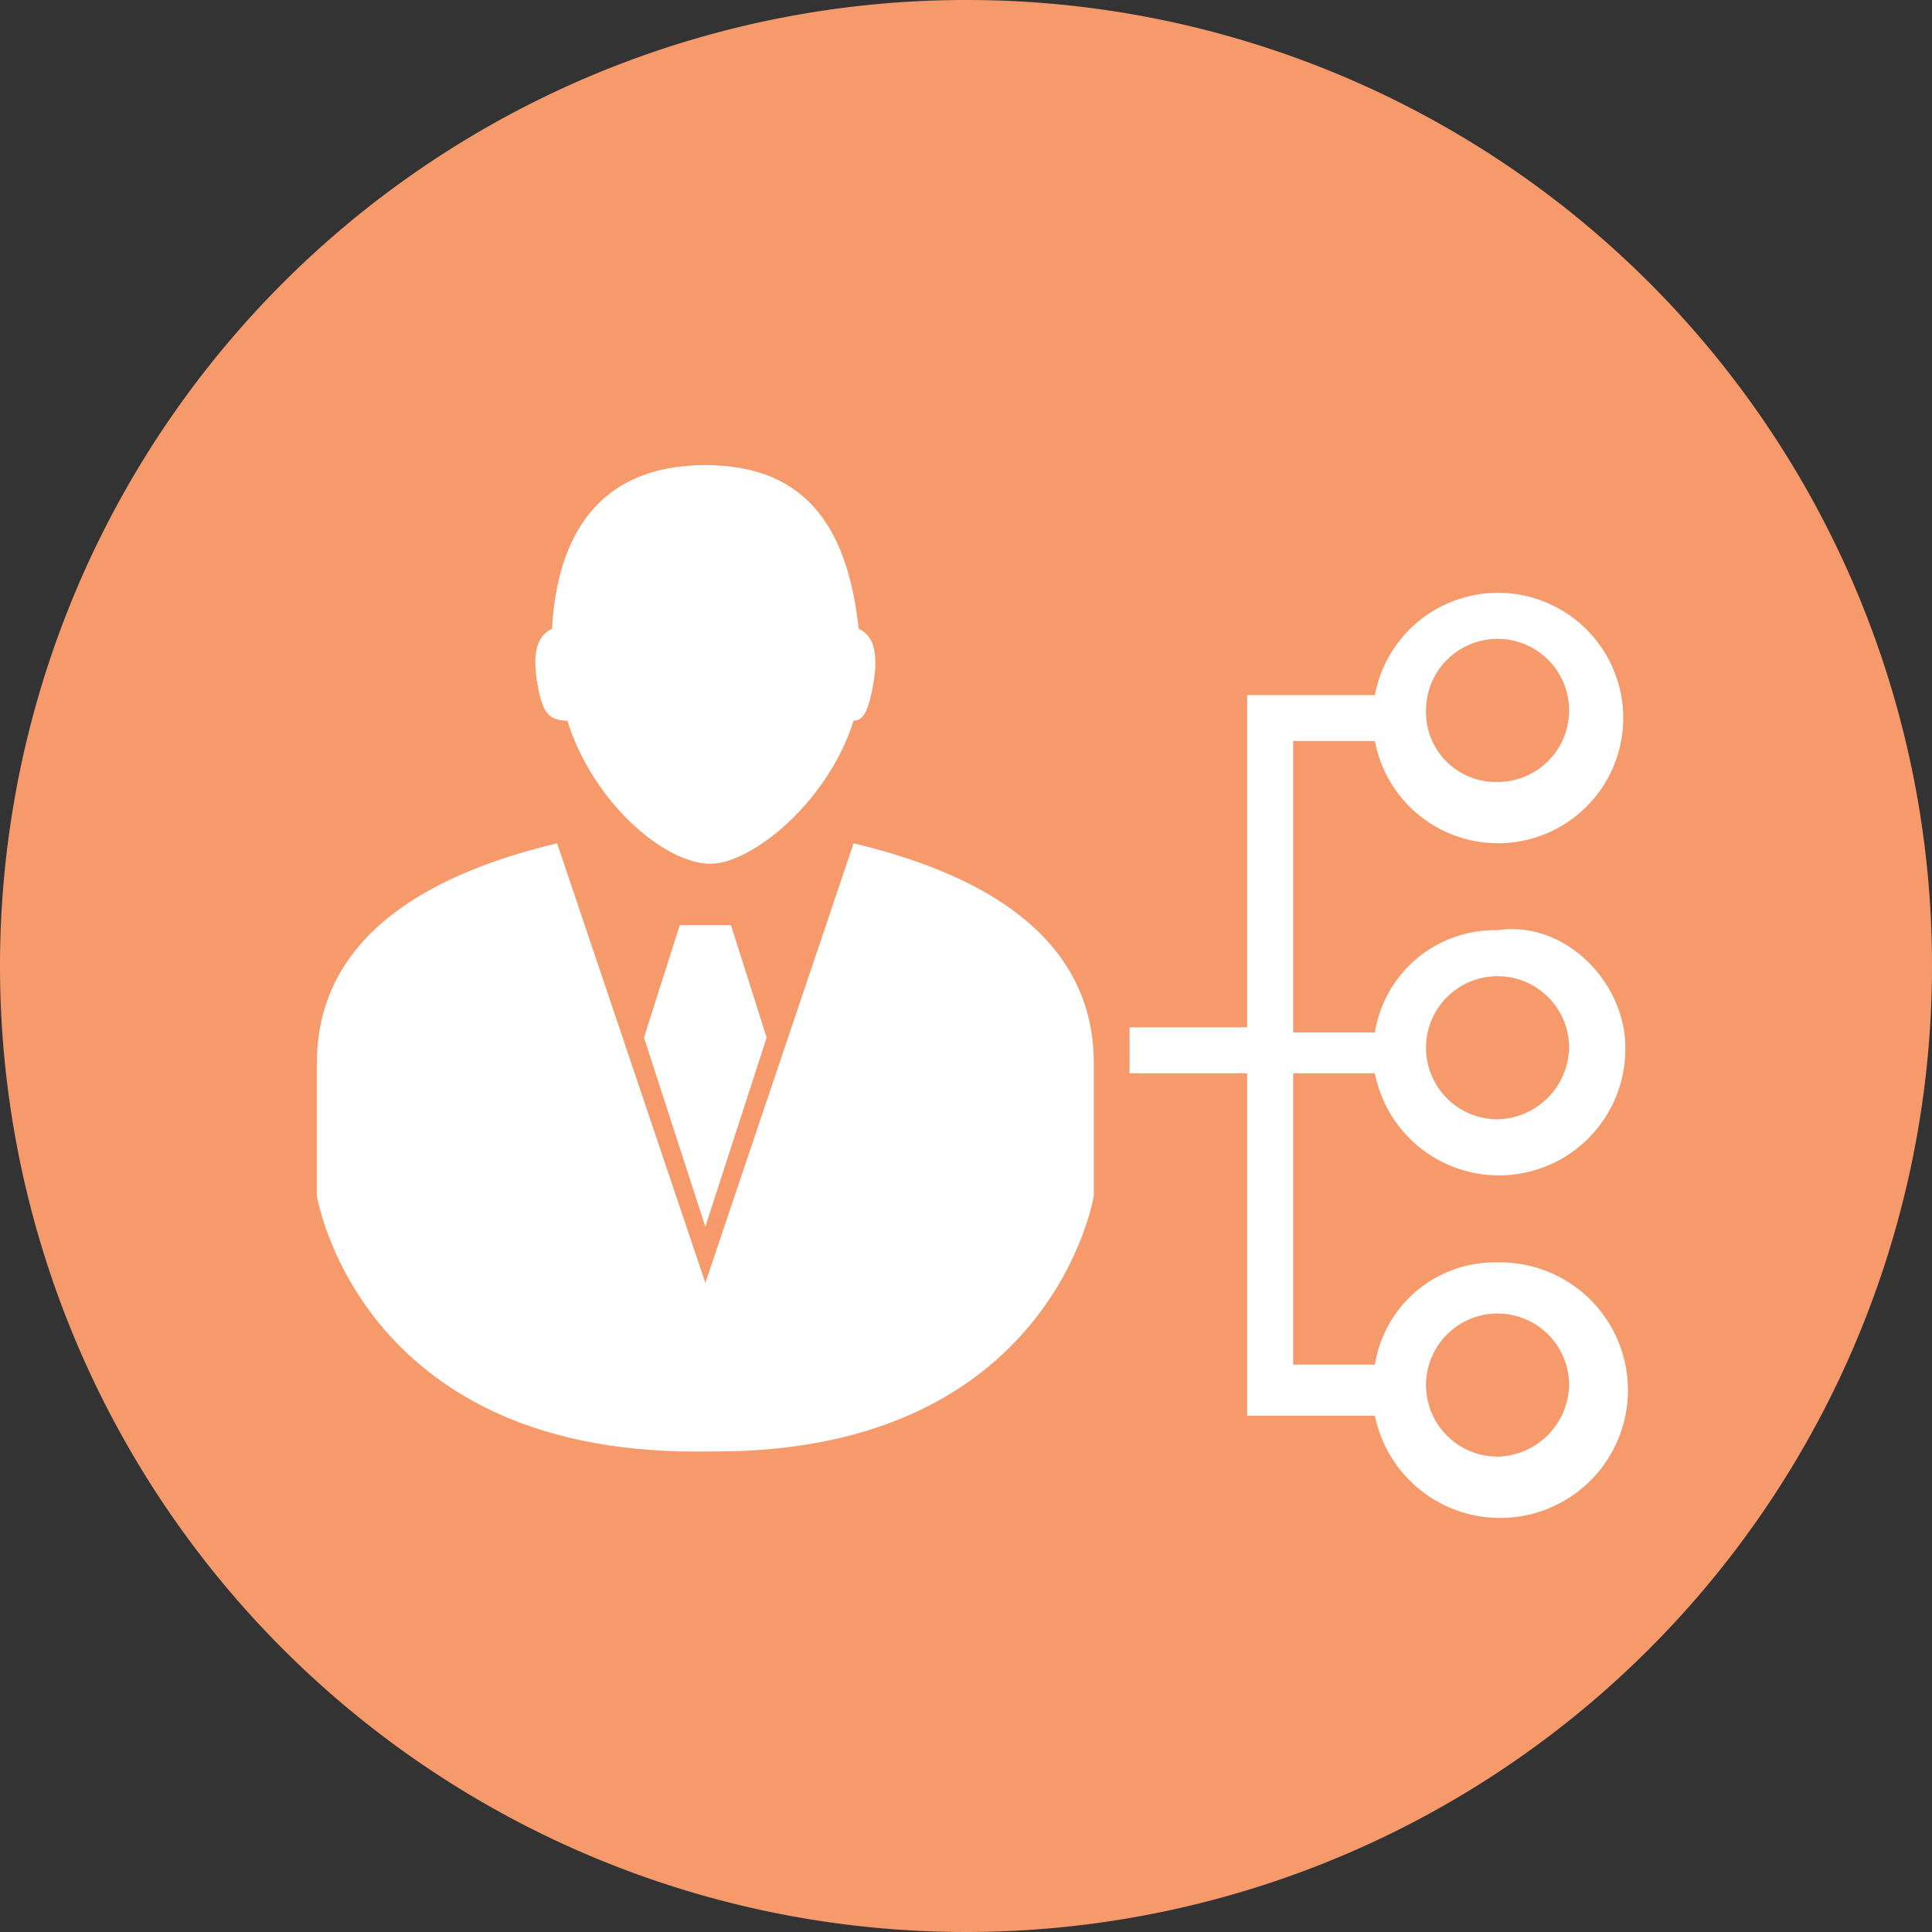 <svg xmlns="http://www.w3.org/2000/svg" width="80" height="80" viewBox="0 0 80 80">
  <rect x="0" y="0" width="80" height="80" fill="#333333" stroke="none"/>
  <g id="Group_7438" data-name="Group 7438" transform="translate(-196.7 -59.3)">
    <path id="Path_7540" data-name="Path 7540" d="M276.7,99.3a40,40,0,1,1-40-40A39.968,39.968,0,0,1,276.7,99.3Z" transform="translate(0)" fill="#f69a6c"/>
    <g id="Group_6353" data-name="Group 6353" transform="translate(209.822 78.559)">
      <g id="XMLID_457_">
        <g id="Group_6352" data-name="Group 6352">
          <path id="Path_7541" data-name="Path 7541" d="M234.038,78.842a2.963,2.963,0,1,0-2.963-2.963A2.893,2.893,0,0,0,234.038,78.842Zm5.291,11.005a5.234,5.234,0,0,1-10.37,1.058h-3.386v12.063h3.386a5.028,5.028,0,0,1,5.079-4.233,5.292,5.292,0,1,1-5.079,6.349h-5.291V90.906H218.8V89h4.868V75.244h5.291a5.185,5.185,0,1,1,0,1.9h-3.386V89.213h3.386a5.028,5.028,0,0,1,5.079-4.233C236.789,84.557,239.329,87.1,239.329,89.848Zm-2.328,0a2.963,2.963,0,1,0-2.963,2.963A3.027,3.027,0,0,0,237,89.848Zm0,13.968a2.963,2.963,0,1,0-2.963,2.963A3.027,3.027,0,0,0,237,103.816Z" transform="translate(-185.149 -65.721)" fill="#fff"/>
          <path id="Path_7542" data-name="Path 7542" d="M218.561,100.985C204.593,100.985,202.9,90.4,202.9,90.4V84.9c0-5.714,5.5-8.042,9.947-9.1L218.985,94l6.138-18.2c4.444,1.058,9.947,3.386,9.947,9.1v5.5s-1.693,10.582-15.661,10.582Z" transform="translate(-202.9 -60.139)" fill="#fff"/>
          <path id="Path_7543" data-name="Path 7543" d="M214.379,82.056l-2.54,7.831-2.54-7.831,1.481-4.656H212.9Z" transform="translate(-195.755 -58.352)" fill="#fff"/>
          <path id="Path_7544" data-name="Path 7544" d="M207.23,77.289c-.212-1.481.212-1.9.635-2.116.212-3.81,1.9-6.772,6.349-6.772s5.926,2.963,6.349,6.772c.423.212.847.635.635,2.116-.212,1.27-.423,1.693-.847,1.693-1.058,3.386-4.233,5.926-5.926,5.926-1.9,0-4.868-2.54-5.926-5.926C207.653,78.982,207.441,78.559,207.23,77.289Z" transform="translate(-198.129 -68.4)" fill="#fff"/>
        </g>
      </g>
    </g>
  </g>
</svg>
